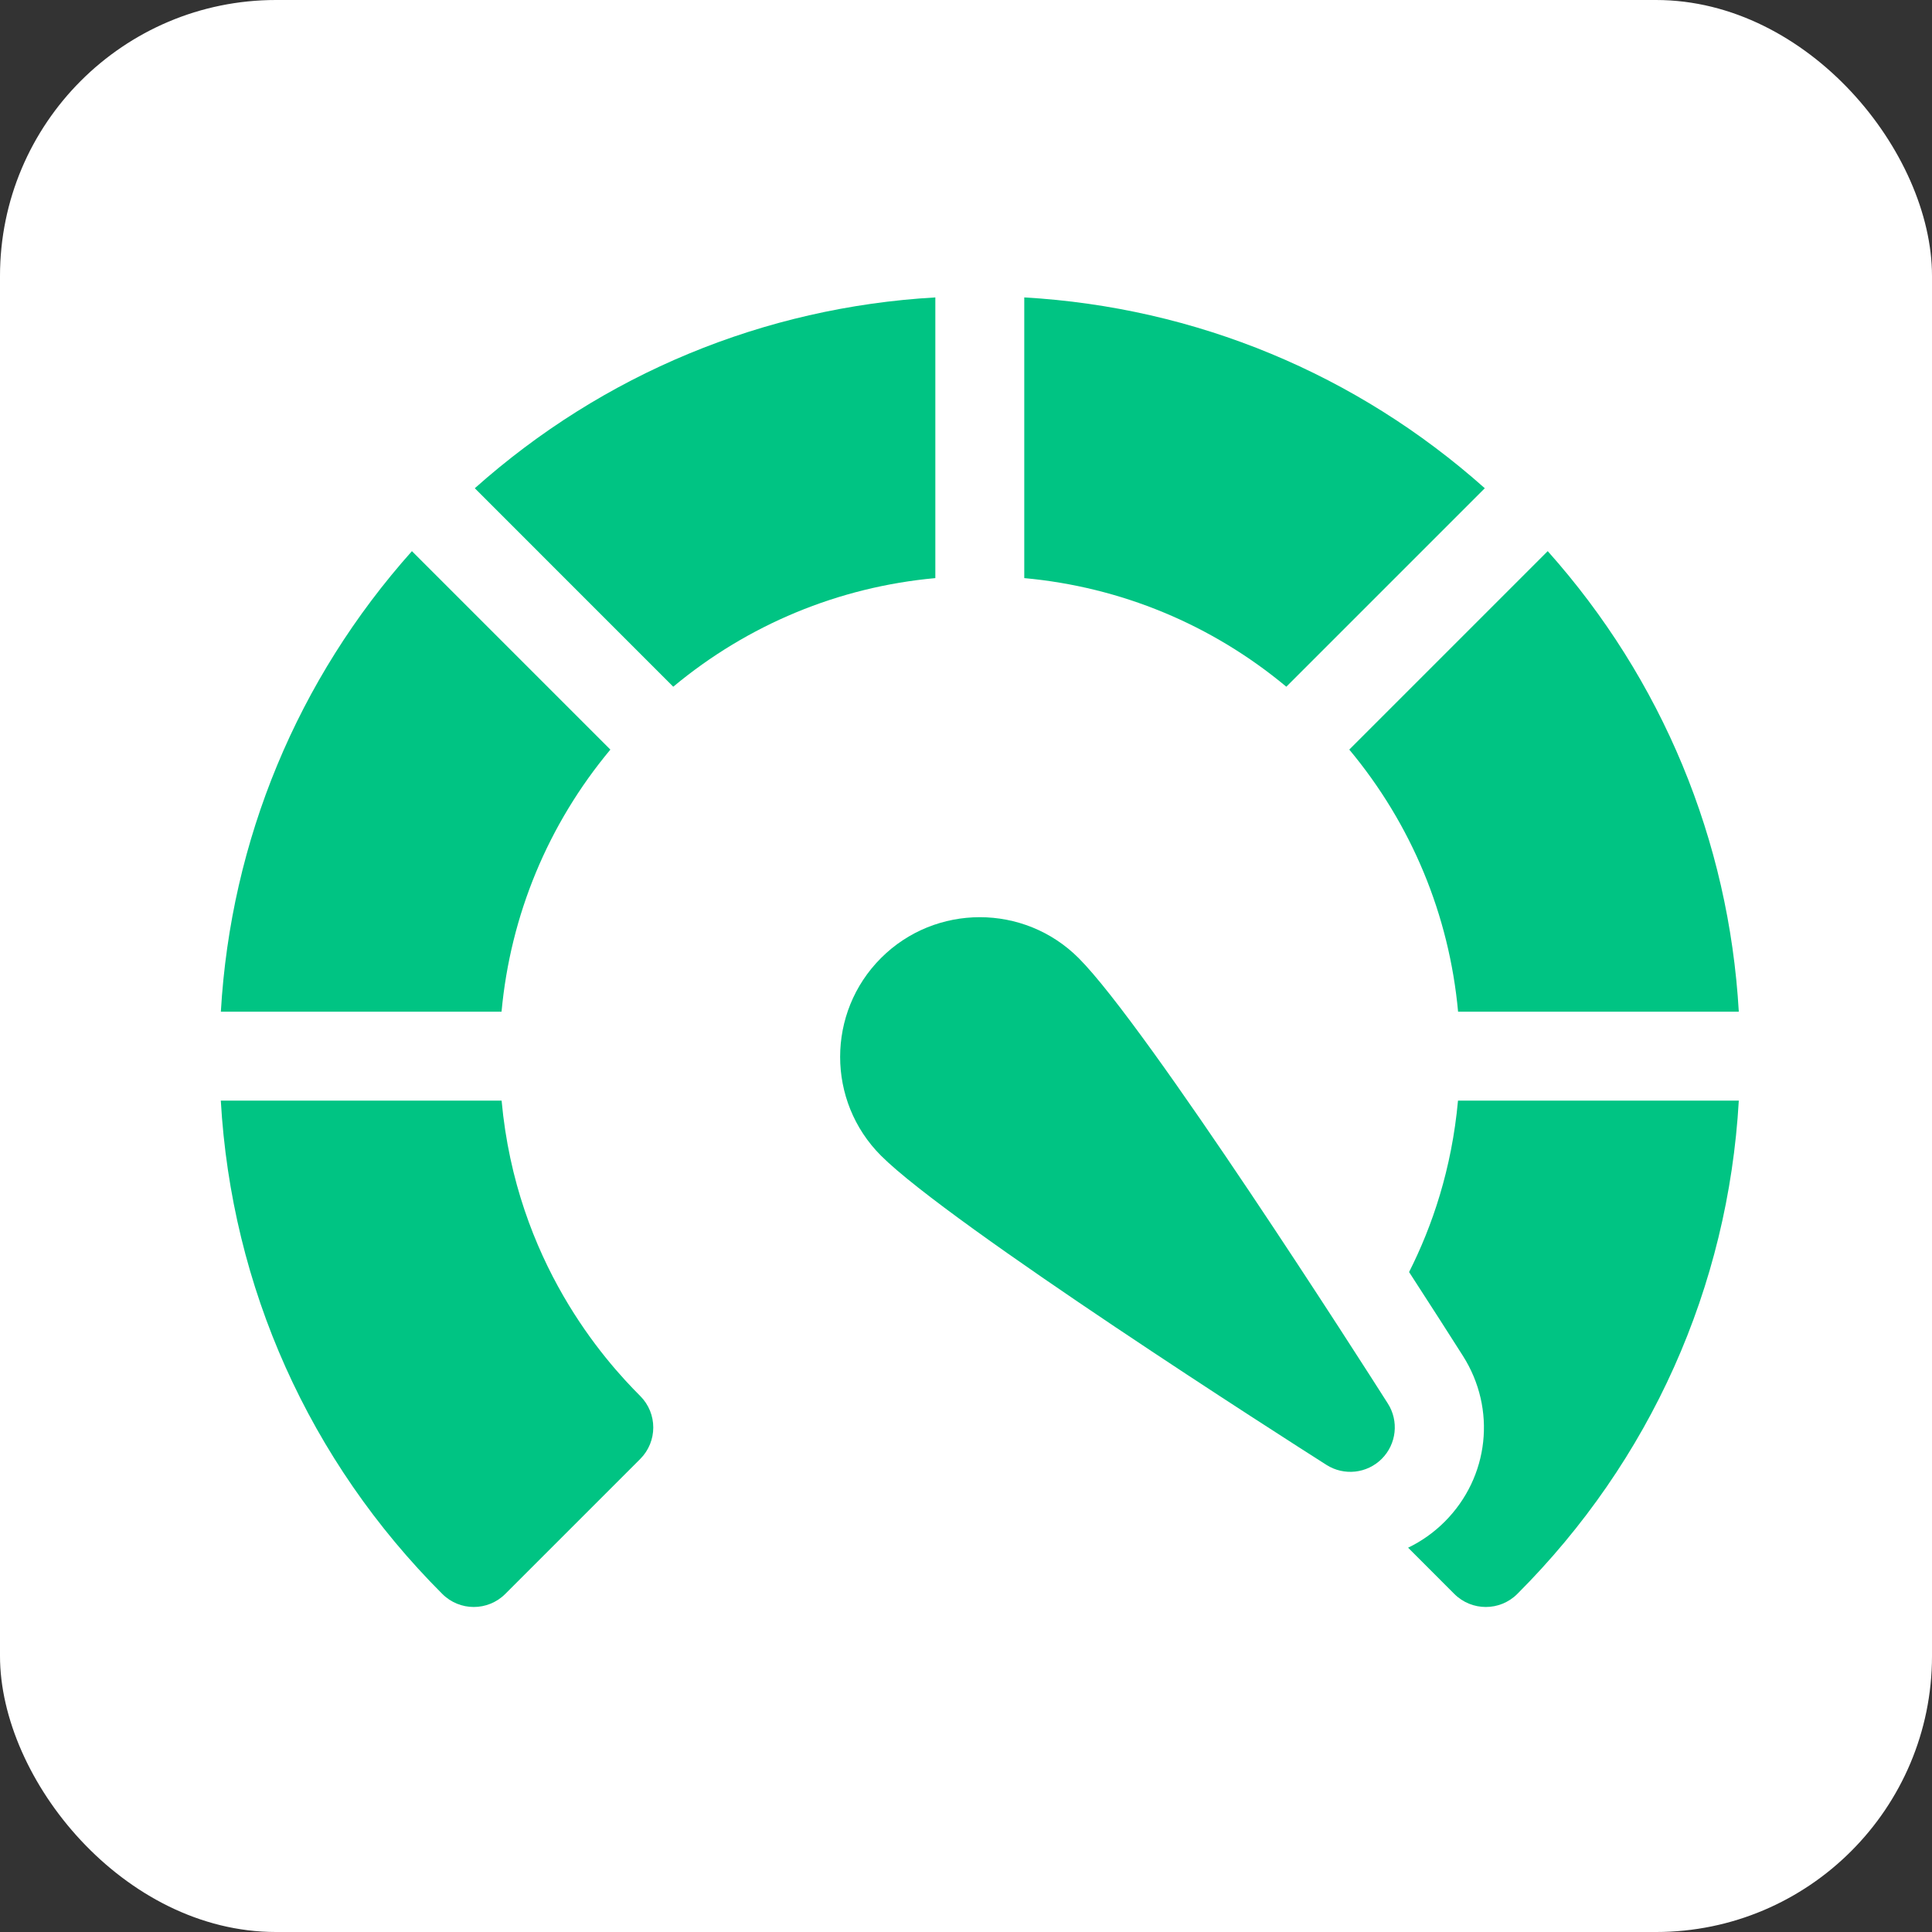 <svg width="70" height="70" viewBox="0 0 70 70" fill="none" xmlns="http://www.w3.org/2000/svg">
    <rect x="0" y="0" width="70" height="70" fill="#333333" stroke="none"/>
    <rect width="70" height="70" rx="10" fill="white" />
    <path
        d="M33.889 10.776C27.677 11.133 21.852 13.547 17.203 17.69L24.393 24.881C27.099 22.628 30.385 21.266 33.889 20.946V10.776Z"
        fill="#00c483" />
    <path
        d="M22.115 27.159L14.925 19.969C10.777 24.617 8.361 30.442 8.002 36.655H18.172C18.495 33.151 19.859 29.865 22.115 27.159Z"
        fill="#00c483" />
    <path
        d="M52.829 36.655H63C62.641 30.442 60.224 24.617 56.077 19.969L48.887 27.159C51.143 29.865 52.507 33.151 52.829 36.655Z"
        fill="#00c483" />
    <path
        d="M52.826 39.877C52.6 42.359 51.892 44.429 51.054 46.089C51.871 47.349 52.552 48.414 53.002 49.122C54.228 51.048 53.957 53.52 52.343 55.135C51.95 55.527 51.503 55.843 51.018 56.076L52.692 57.751C53.007 58.066 53.42 58.224 53.834 58.224C54.247 58.224 54.66 58.066 54.975 57.751C59.801 52.926 62.614 46.629 63 39.877H52.826Z"
        fill="#00c483" />
    <path
        d="M18.174 39.877H8C8.385 46.629 11.199 52.926 16.025 57.751C16.34 58.066 16.753 58.224 17.166 58.224C17.579 58.224 17.992 58.066 18.307 57.751L23.196 52.862C23.827 52.231 23.827 51.209 23.196 50.579C21.921 49.303 18.707 45.731 18.174 39.877Z"
        fill="#00c483" />
    <path
        d="M53.797 17.69C49.148 13.546 43.323 11.133 37.111 10.776V20.946C40.615 21.266 43.901 22.628 46.606 24.881L53.797 17.69Z"
        fill="#00c483" />
    <path
        d="M39.08 34.712C37.106 32.738 33.894 32.738 31.92 34.712C29.946 36.686 29.946 39.898 31.92 41.872C34.414 44.366 46.67 52.192 48.06 53.076C48.697 53.481 49.53 53.39 50.064 52.856C50.598 52.322 50.69 51.489 50.284 50.852C49.4 49.462 41.574 37.206 39.08 34.712Z"
        fill="#00c483" />
</svg>